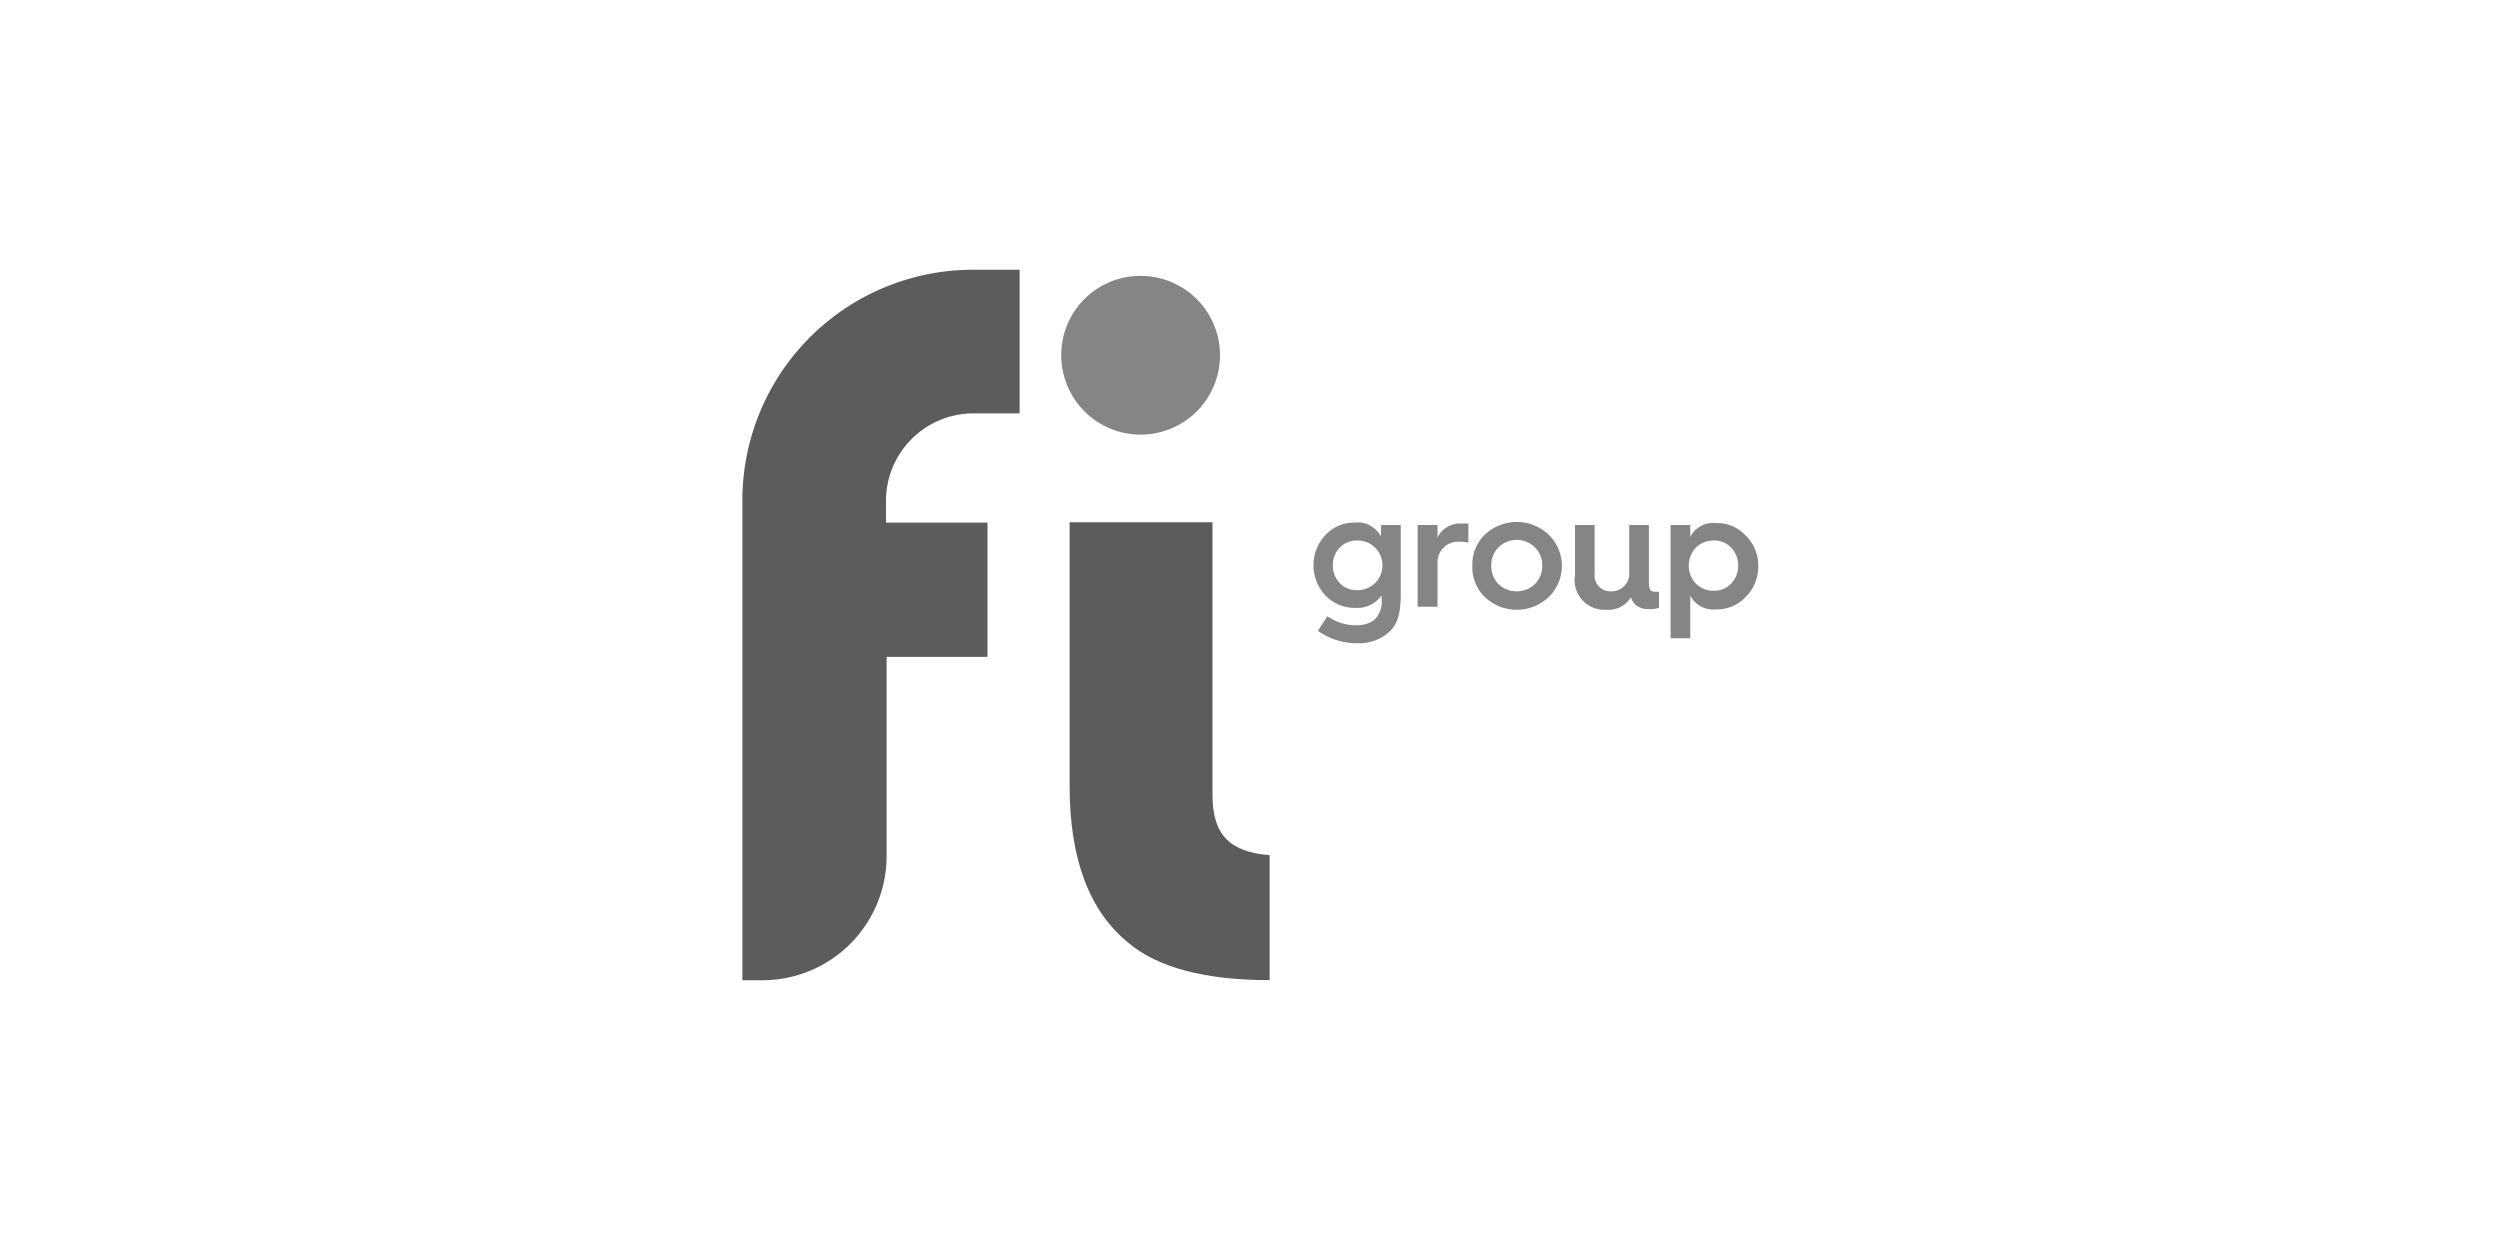 <?xml version="1.0" encoding="UTF-8"?> <svg xmlns="http://www.w3.org/2000/svg" id="Calque_1" data-name="Calque 1" viewBox="0 0 200 100"><defs><style>.cls-1,.cls-2{fill:#5c5c5c;}.cls-1,.cls-3{opacity:0.75;}</style></defs><path class="cls-1" d="M91.28,22.07a6.35,6.35,0,1,1-6.38,6.38A6.33,6.33,0,0,1,91.28,22.07Z"></path><path class="cls-2" d="M77.82,33.07h3.75V21.58H77.82A18.45,18.45,0,0,0,59.39,40V78.42H61a9.94,9.94,0,0,0,9.93-9.93V52.55H79V41.81H70.88V40A7,7,0,0,1,77.82,33.07Z"></path><g class="cls-3"><path class="cls-2" d="M110.49,42h1.57v5.48c0,1.59-.23,2.55-1.12,3.24a3.62,3.62,0,0,1-2.32.74,5.35,5.35,0,0,1-3.19-1l.76-1.16a4,4,0,0,0,2.26.72,2.4,2.4,0,0,0,1.45-.39,2,2,0,0,0,.63-1.68v-.32a2.4,2.4,0,0,1-2.15,1,3.21,3.21,0,0,1-2.35-1,3.53,3.53,0,0,1,0-4.82,3.09,3.09,0,0,1,2.33-1,2.09,2.09,0,0,1,2.11,1.1ZM110,46.65a1.92,1.92,0,0,0,.59-1.43,1.89,1.89,0,0,0-.59-1.41,1.94,1.94,0,0,0-1.43-.57,1.85,1.85,0,0,0-1.39.57,1.94,1.94,0,0,0-.55,1.41,2,2,0,0,0,.55,1.43,1.85,1.85,0,0,0,1.39.56A1.94,1.94,0,0,0,110,46.65Z"></path><path class="cls-2" d="M113.41,48.54V42H115v1a2,2,0,0,1,2-1.11,2.17,2.17,0,0,1,.47,0v1.51a3.37,3.37,0,0,0-.66-.06A1.65,1.65,0,0,0,115,45.08v3.46Z"></path><path class="cls-2" d="M117.79,45.25a3.31,3.31,0,0,1,1-2.48,3.72,3.72,0,0,1,5.1,0,3.48,3.48,0,0,1,0,5,3.72,3.72,0,0,1-5.1,0A3.31,3.31,0,0,1,117.79,45.25Zm5,1.48a2.05,2.05,0,0,0,.59-1.48,2,2,0,0,0-.59-1.46,2.06,2.06,0,0,0-2.91,0,2,2,0,0,0-.58,1.46,2.09,2.09,0,0,0,.58,1.48,2.12,2.12,0,0,0,2.91,0Z"></path><path class="cls-2" d="M126,42h1.57v3.85a1.28,1.28,0,0,0,1.33,1.46,1.42,1.42,0,0,0,1.44-1.52V42h1.57v4.58c0,.57.13.76.48.76l.33,0v1.29a2.43,2.43,0,0,1-.77.1,1.66,1.66,0,0,1-1-.26,1.27,1.27,0,0,1-.47-.69,2.12,2.12,0,0,1-2,1A2.38,2.38,0,0,1,126,46Z"></path><path class="cls-2" d="M135.22,51.06h-1.57V42h1.57v.95a2.08,2.08,0,0,1,2.1-1.1,3.08,3.08,0,0,1,2.34,1,3.32,3.32,0,0,1,1,2.44,3.4,3.4,0,0,1-1,2.46,3.13,3.13,0,0,1-2.34,1,2.08,2.08,0,0,1-2.1-1.1Zm.45-7.25a2.1,2.1,0,0,0,0,2.88,2,2,0,0,0,1.44.57,1.82,1.82,0,0,0,1.38-.57,2.1,2.1,0,0,0,0-2.88,1.82,1.82,0,0,0-1.38-.57A2,2,0,0,0,135.67,43.81Z"></path></g><path class="cls-2" d="M97,63.61l0-21.83H85.57l0,21.11c0,5.86,1.59,10,4.68,12.52,2.35,2,6.17,3,11.32,3h0v-10C98.39,68.17,97,66.78,97,63.61Z"></path></svg> 
